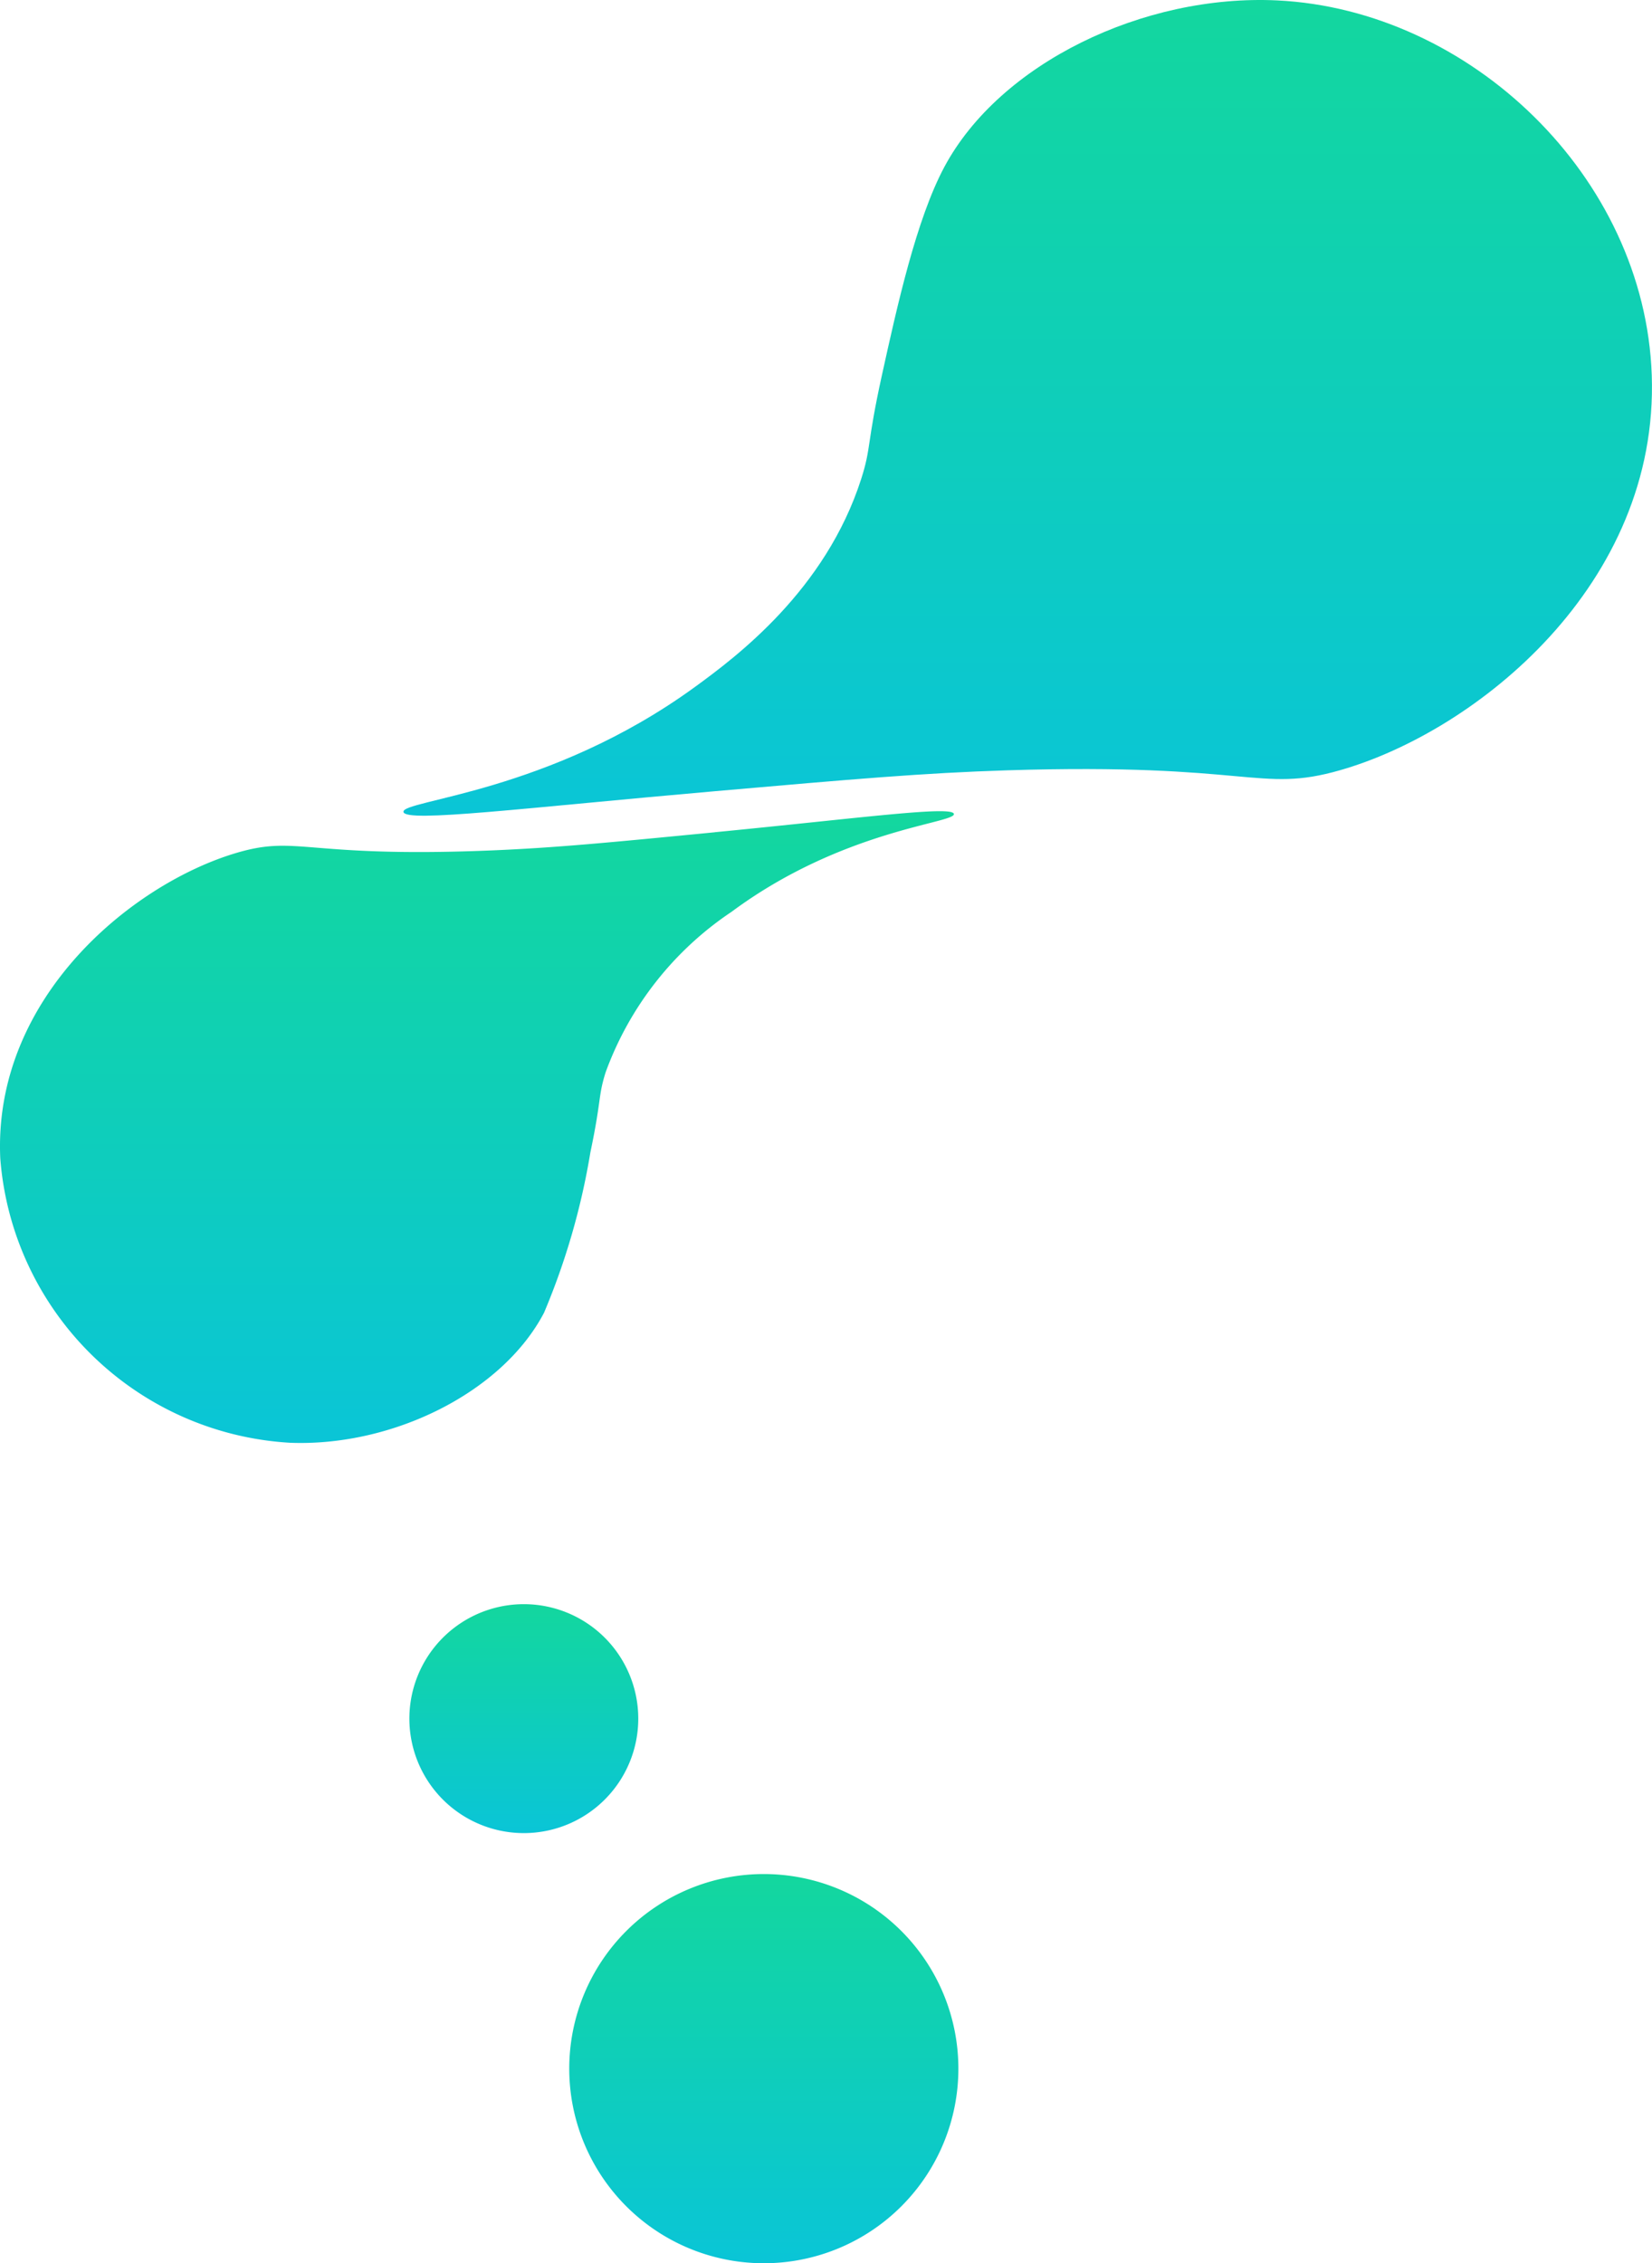 <svg xmlns="http://www.w3.org/2000/svg" xmlns:xlink="http://www.w3.org/1999/xlink" width="67.383" height="92.297" viewBox="0 0 67.383 92.297">
  <defs>
    <linearGradient id="linear-gradient" x1="0.5" x2="0.5" y2="1" gradientUnits="objectBoundingBox">
      <stop offset="0" stop-color="#13d79e"/>
      <stop offset="1" stop-color="#0ac5d7"/>
    </linearGradient>
    <clipPath id="clip-path">
      <rect id="矩形_213" data-name="矩形 213" width="67.382" height="92.297" transform="translate(0 0)" fill="url(#linear-gradient)"/>
    </clipPath>
  </defs>
  <g id="组_889" data-name="组 889" transform="translate(0 0)">
    <g id="组_888" data-name="组 888" clip-path="url(#clip-path)">
      <path id="路径_31536" data-name="路径 31536" d="M52.1.017C46.638-.247,40.78,2.586,38.52,6.806c-1.148,2.143-1.931,5.7-2.546,8.486-.629,2.856-.431,2.945-.848,4.243-1.457,4.537-5.093,7.252-6.789,8.486-5.956,4.332-11.972,4.6-11.88,5.092.083.448,4.937-.168,12.729-.849,5.647-.494,8.471-.741,11.88-.849,9.963-.315,10.283.94,13.578,0,5.587-1.592,13.031-7.585,12.729-16.123C67.086,7.191,59.954.4,52.1.017" fill="url(#linear-gradient)"/>
      <path id="路径_31537" data-name="路径 31537" d="M29.157,33.941c-4.326.421-6.488.631-9.1.74-7.635.316-7.89-.643-10.408.1C5.376,36.046-.285,40.7.011,47.238a12.583,12.583,0,0,0,11.824,11.6c4.187.161,8.657-2.054,10.357-5.306A28.834,28.834,0,0,0,24.08,47c.461-2.194.309-2.261.619-3.259a13.372,13.372,0,0,1,5.14-6.556c4.534-3.365,9.144-3.613,9.069-3.992-.067-.343-3.783.165-9.751.746" fill="url(#linear-gradient)"/>
      <path id="路径_31538" data-name="路径 31538" d="M26.034,70.087a4.668,4.668,0,1,1-4.667-4.667,4.667,4.667,0,0,1,4.667,4.667" fill="url(#linear-gradient)"/>
      <path id="路径_31539" data-name="路径 31539" d="M39.091,84.362a7.936,7.936,0,1,1-7.936-7.936,7.936,7.936,0,0,1,7.936,7.936" fill="url(#linear-gradient)"/>
    </g>
  </g>
</svg>
